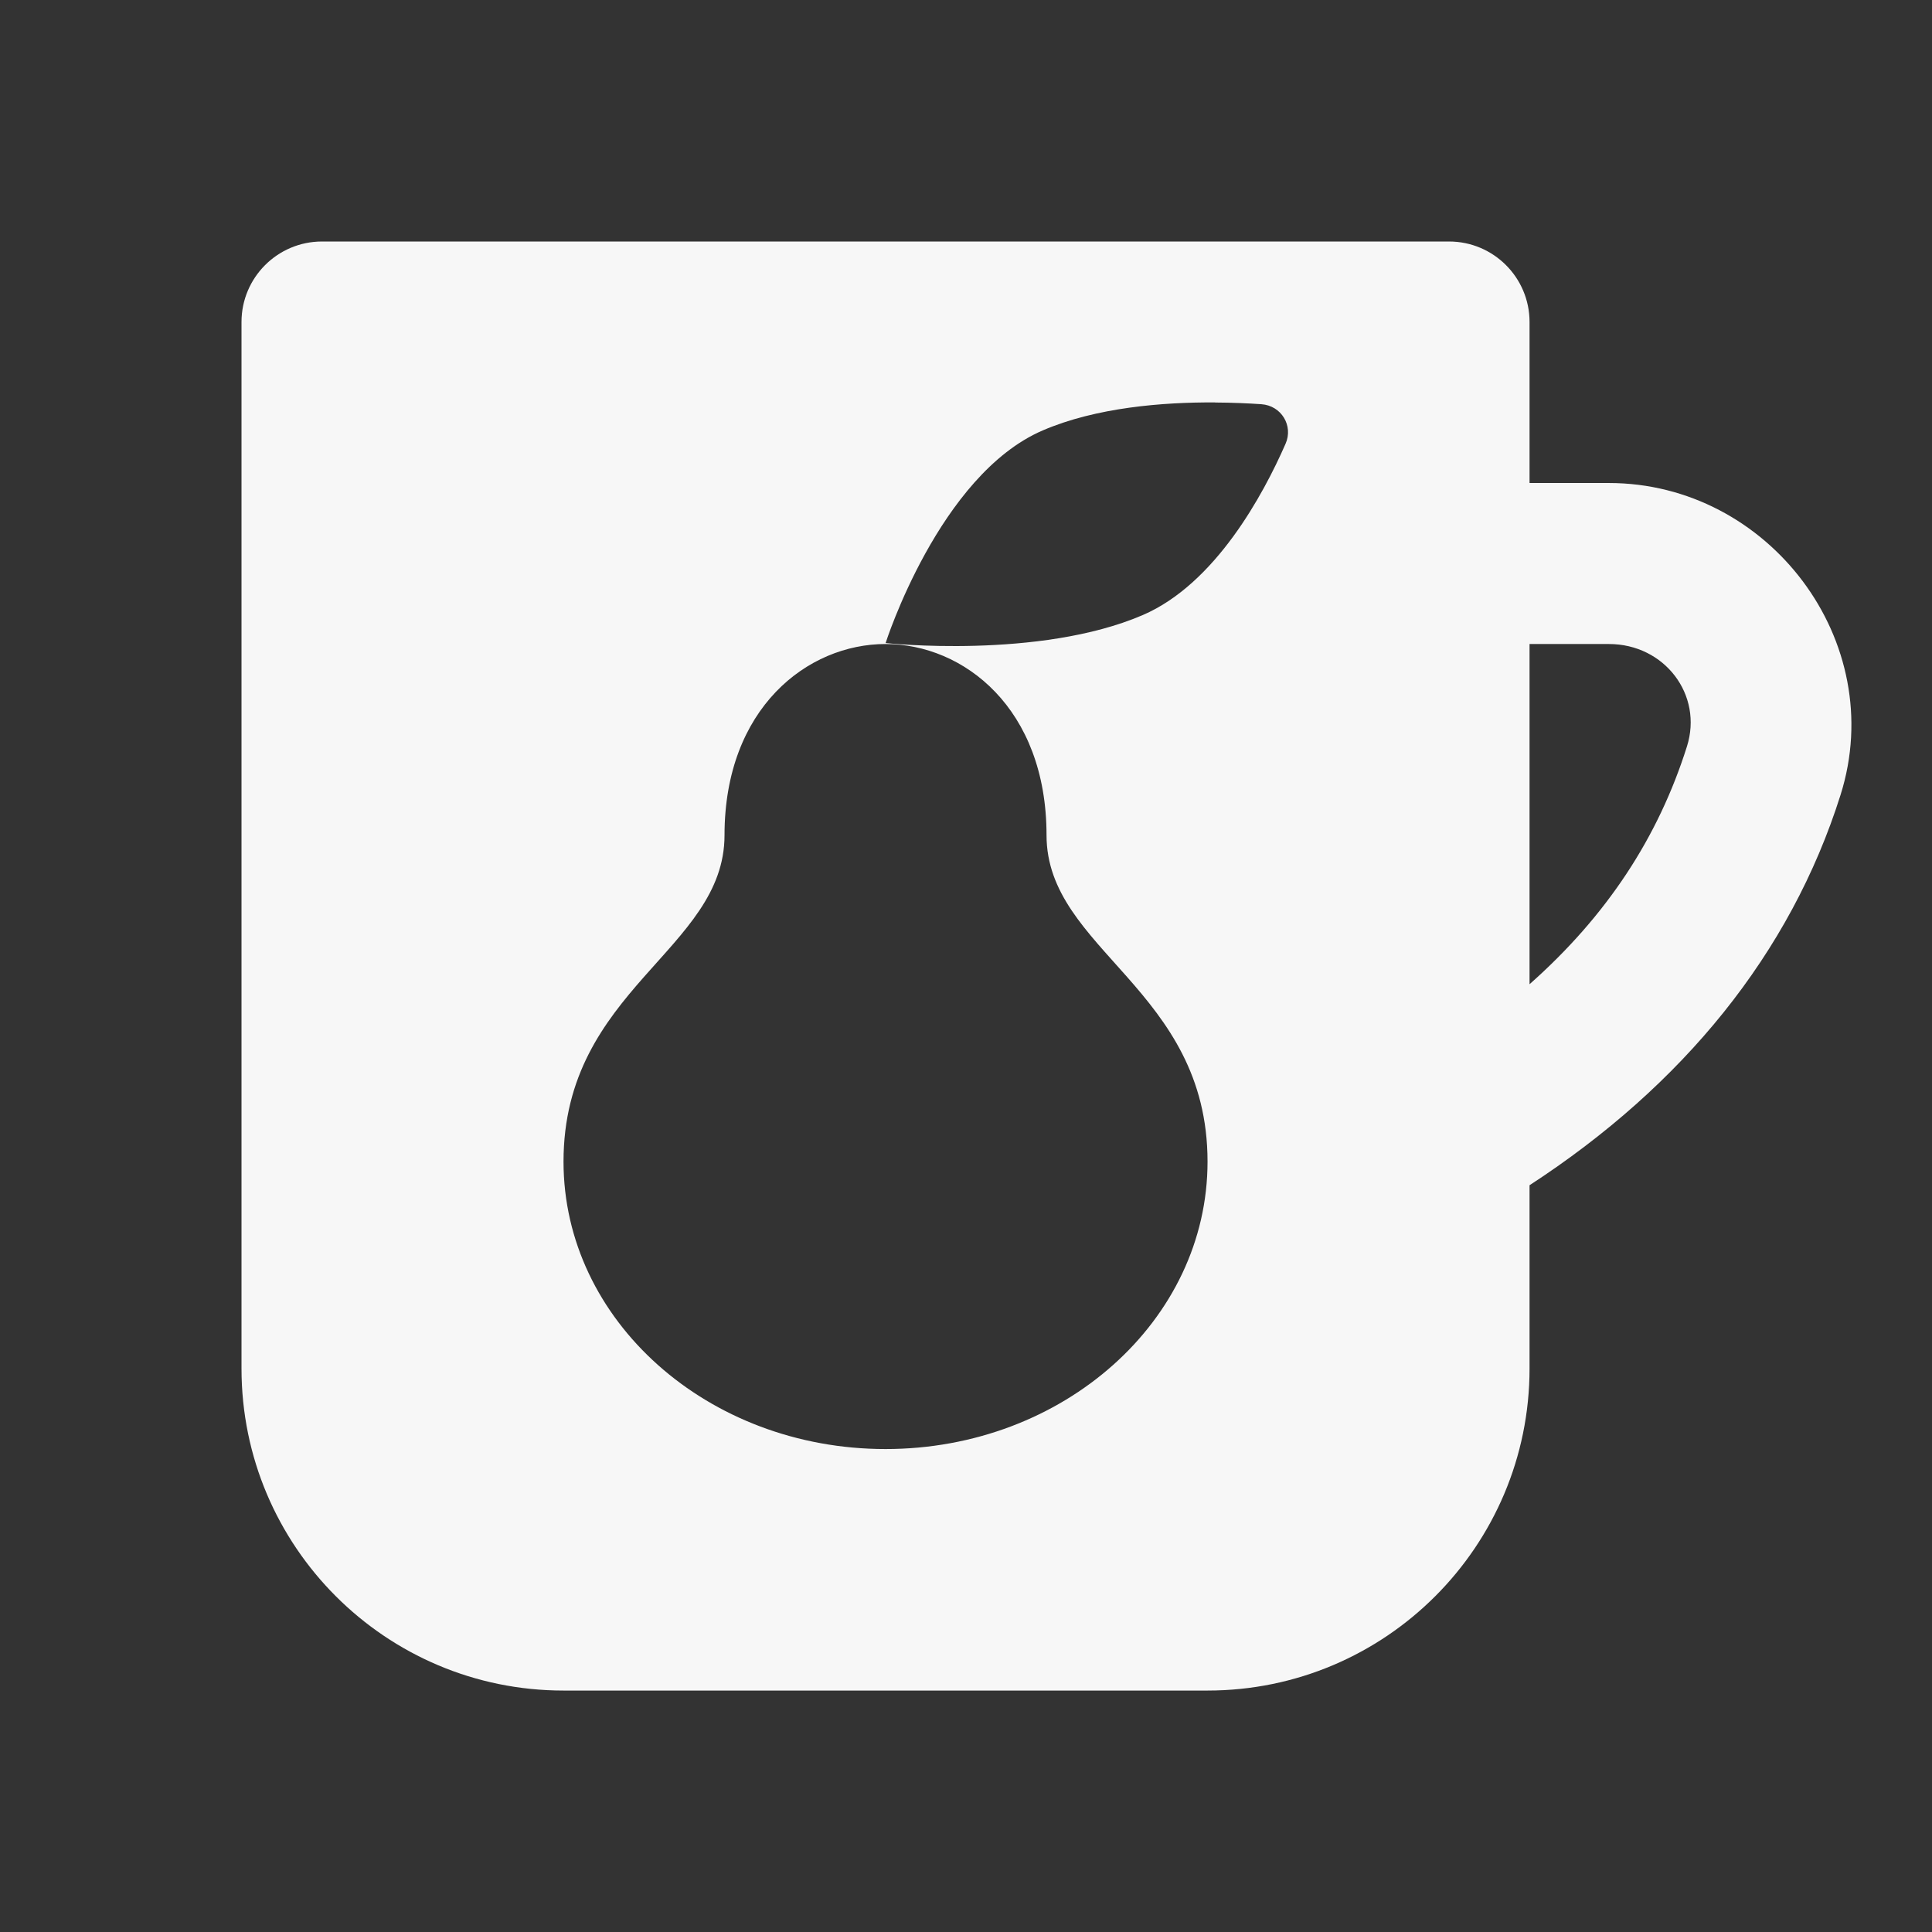 <svg xmlns="http://www.w3.org/2000/svg" xmlns:xlink="http://www.w3.org/1999/xlink" viewBox="0,0,256,256" width="24px" height="24px" fill-rule="nonzero"><rect x="0" y="0" width="256" height="256" fill="#333333" stroke="none"/><g fill="#f7f7f7" fill-rule="nonzero" stroke="none" stroke-width="1" stroke-linecap="butt" stroke-linejoin="miter" stroke-miterlimit="10" stroke-dasharray="" stroke-dashoffset="0" font-family="none" font-weight="none" font-size="none" text-anchor="none" style="mix-blend-mode: normal"><g transform="scale(10.667,10.667)"><path d="M4,3c-0.552,0 -1,0.448 -1,1v13c0,2.209 1.791,4 4,4h8c2.209,0 4,-1.791 4,-4v-2.277c1.905,-1.24 3.241,-2.877 3.863,-4.848c0.603,-1.909 -0.892,-3.875 -2.877,-3.875h-0.986v-2c0,-0.552 -0.448,-1 -1,-1zM15.094,5c0.216,0.001 0.412,0.01 0.574,0.021c0.25,0.017 0.4,0.268 0.301,0.492c-0.275,0.628 -0.871,1.738 -1.773,2.127c-1.287,0.554 -3.195,0.348 -3.195,0.348c0,0 0.665,-2.087 1.951,-2.641c0.664,-0.286 1.495,-0.352 2.143,-0.348zM11,8c0.969,0 2,0.797 2,2.375c0,1.429 2,1.912 2,4.055c0,1.972 -1.791,3.57 -4,3.57c-2.209,0 -4,-1.598 -4,-3.57c0,-2.143 2,-2.626 2,-4.055c0,-1.578 1.031,-2.375 2,-2.375zM19,8h0.986c0.691,0 1.172,0.631 0.969,1.273c-0.356,1.127 -0.992,2.1 -1.955,2.953z"></path></g></g></svg>